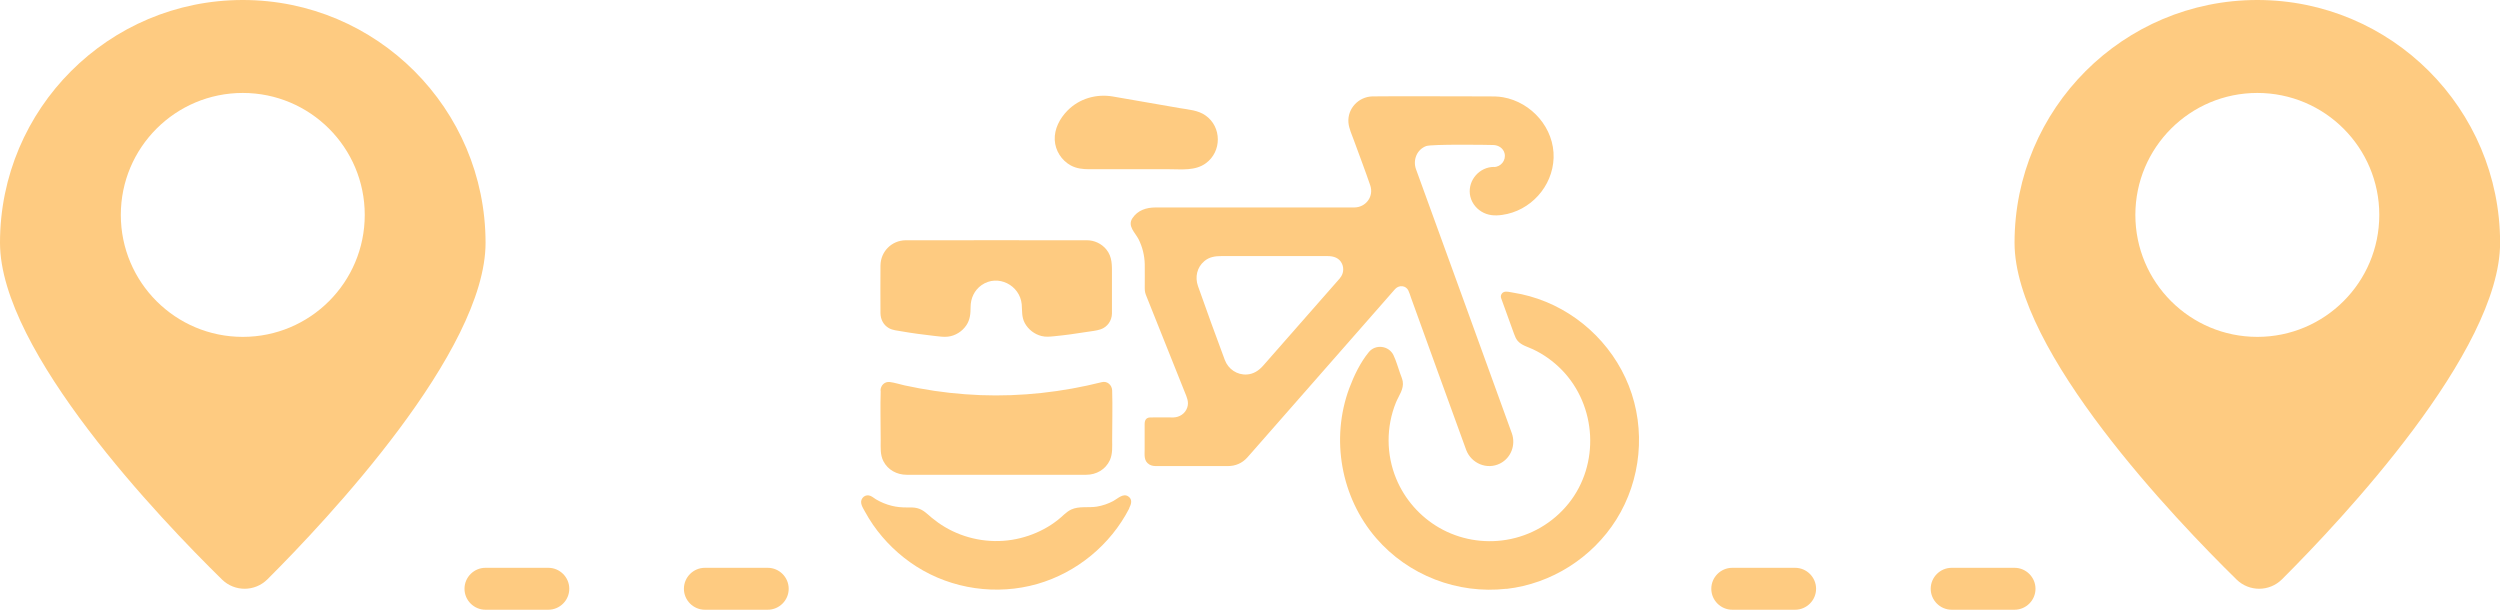 <?xml version="1.0" encoding="UTF-8"?>
<svg xmlns="http://www.w3.org/2000/svg" id="Layer_2" data-name="Layer 2" viewBox="0 0 238.59 58.19">
  <defs>
    <style> .cls-1 { fill: #fecb81; } </style>
  </defs>
  <g id="Layer_1-2" data-name="Layer 1">
    <g>
      <path class="cls-1" d="m101.87,10.56c1.14-1.16,2.76-1.62,4.34-1.35.89.15,5.15.9,6.39,1.11.83.14,1.75.2,2.45.7,1.56,1.09,1.56,3.45.03,4.56-1.01.74-2.31.57-3.5.57h-7.62c-.62,0-1.21-.06-1.77-.36-.89-.49-1.48-1.42-1.53-2.43-.05-1.06.48-2.05,1.2-2.79Z"></path>
      <path class="cls-1" d="m84.03,25.32c.02-1.32,1.07-2.37,2.39-2.39.95-.01,16.43,0,17.32,0,.7,0,1.38.32,1.83.86.6.72.55,1.56.55,2.43,0,1,0,3.46,0,3.7-.01.68-.43,1.29-1.08,1.51-.42.14-.9.18-1.34.25-.52.08-1.03.16-1.55.23-.52.07-1.03.13-1.55.18-.41.04-.8.08-1.2-.02-.68-.17-1.27-.63-1.6-1.24-.31-.58-.24-1.15-.29-1.78-.17-1.84-2.28-2.92-3.83-1.84-.69.48-1.05,1.26-1.05,2.1,0,.63-.05,1.21-.41,1.74-.4.59-1.05,1-1.76,1.08-.42.05-.86-.03-1.28-.07-.54-.06-1.07-.13-1.6-.2-.52-.07-1.03-.15-1.55-.24-.4-.07-.83-.1-1.19-.3-.52-.29-.8-.83-.81-1.42-.01-.78-.01-3.83,0-4.57Z"></path>
      <path class="cls-1" d="m84.03,37.28c.01-.49.39-.89.9-.82.47.06.94.22,1.4.32.46.1.93.19,1.4.28,1.92.36,3.87.57,5.83.65,3.9.15,7.81-.29,11.6-1.24.52-.13.96.28.98.79.05,1.56,0,3.14,0,4.7,0,.66.06,1.34-.22,1.96-.41.89-1.29,1.39-2.25,1.39-1,0-16.13,0-17.15,0-.92,0-1.78-.46-2.21-1.29-.32-.62-.26-1.31-.26-1.99,0-1.58-.05-3.17,0-4.75Z"></path>
      <path class="cls-1" d="m107.77,48.52c-1.79,3.48-5.01,6.13-8.77,7.21-3.88,1.11-8.15.5-11.55-1.67-1.63-1.04-3.04-2.4-4.14-3.99-.27-.4-.53-.81-.76-1.24-.21-.39-.56-.87-.24-1.3.14-.19.38-.29.61-.25.25.04.46.24.67.37.47.28.98.49,1.51.62.47.12.95.16,1.44.16.34,0,.68-.02,1.01.07.57.15.93.54,1.37.91.4.33.82.63,1.26.89,1.91,1.13,4.19,1.57,6.39,1.22,1.07-.17,2.11-.52,3.06-1.03.47-.25.91-.54,1.33-.87.42-.32.78-.76,1.27-.99.75-.35,1.66-.15,2.45-.28.54-.09,1.07-.27,1.56-.53.42-.22.93-.77,1.43-.45.44.29.29.75.09,1.14Z"></path>
      <path class="cls-1" d="m143.77,56.19c-4.67.53-9.37-1.28-12.44-4.84-3.36-3.89-4.35-9.47-2.56-14.3.45-1.2,1.05-2.45,1.86-3.44.64-.79,1.92-.63,2.36.29.26.55.43,1.16.63,1.73.09.25.2.5.25.76.13.74-.38,1.37-.65,2.03-.94,2.32-.93,4.96.03,7.27.81,1.96,2.27,3.62,4.11,4.68,1.93,1.11,4.2,1.51,6.39,1.15,2.34-.38,4.46-1.62,5.94-3.46,3.01-3.74,2.7-9.34-.64-12.76-.79-.81-1.72-1.48-2.74-1.96-.5-.24-1.09-.37-1.47-.81-.17-.2-.26-.44-.35-.68-.41-1.13-.82-2.27-1.23-3.4-.09-.25.07-.54.33-.6.24-.06.59.05.83.08.53.08,1.05.2,1.56.34,4.28,1.19,7.84,4.41,9.47,8.55,1.64,4.17,1.18,8.98-1.2,12.77-2.29,3.64-6.19,6.12-10.47,6.61Z"></path>
      <path class="cls-1" d="m142.58,15.93c-1.37,0-2.47,1.24-2.3,2.6.09.69.51,1.3,1.1,1.66.61.38,1.29.42,1.98.32,2.7-.37,4.82-2.71,4.91-5.44.09-2.82-2.09-5.31-4.83-5.79-.5-.09-1.01-.08-1.52-.08-.68,0-9.88-.03-10.94,0-1.32.03-2.4,1.16-2.29,2.5.05.58.33,1.16.52,1.69.52,1.43,1.07,2.86,1.56,4.3.36,1.06-.41,2.1-1.52,2.11-.46,0-17.37,0-18.97,0-.87,0-1.7.26-2.21,1.03-.49.75.26,1.36.59,2,.37.74.57,1.55.59,2.38.01.77,0,1.53,0,2.3,0,.34.05.49.18.81.6,1.5,3.03,7.59,3.65,9.13.19.47.4.91.23,1.43-.19.59-.73.94-1.33.96-.36,0-1.84-.02-2.23,0-.39.02-.51.29-.51.63,0,.8,0,1.6,0,2.4,0,.55-.1,1.13.45,1.46.23.14.47.15.72.15.7,0,5.22,0,6.78,0,.71,0,1.35-.27,1.83-.8.15-.17.3-.35.46-.52.83-.95,11.92-13.59,12.87-14.67.23-.27.47-.54.7-.8.04-.04.08-.09.12-.13.37-.38,1.01-.32,1.24.17.1.21.17.45.25.68.2.55,4.95,13.7,5.27,14.54.49,1.28,1.98,1.91,3.22,1.29,1.06-.53,1.52-1.77,1.14-2.87-.2-.58-9.08-25.03-9.16-25.24-.3-.87.09-1.86.98-2.19.53-.19,5.82-.12,6.4-.1.49.01.96.3,1.08.8.16.65-.35,1.3-1.02,1.3Zm-14.7,10.62c-1.68,1.91-6.57,7.48-7.34,8.36-.41.46-.91.79-1.54.83-.94.06-1.78-.51-2.11-1.39-.88-2.34-1.72-4.69-2.56-7.05-.3-.85-.1-1.79.61-2.38.47-.4,1.03-.48,1.62-.48h10.14c.58,0,1.12.17,1.38.74.2.45.13.98-.2,1.36Z"></path>
    </g>
    <path class="cls-1" d="m23.17,0C10.37,0,0,10.37,0,23.17c0,10.39,15.4,26.46,21.19,32.14,1.21,1.18,3.13,1.17,4.33-.02,5.71-5.7,20.82-21.75,20.82-32.12C46.33,10.37,35.96,0,23.17,0Zm0,32.15c-6.43,0-11.64-5.21-11.64-11.64s5.21-11.64,11.64-11.64,11.64,5.21,11.64,11.64-5.21,11.64-11.64,11.64Z"></path>
    <path class="cls-1" d="m215.43,0C202.63,0,192.26,10.37,192.26,23.17c0,10.39,15.4,26.46,21.19,32.14,1.21,1.18,3.13,1.17,4.33-.02,5.71-5.7,20.82-21.75,20.82-32.12C238.59,10.37,228.22,0,215.43,0Zm0,32.15c-6.43,0-11.64-5.21-11.64-11.64s5.21-11.64,11.64-11.64,11.64,5.21,11.64,11.64-5.21,11.64-11.64,11.64Z"></path>
    <g>
      <path class="cls-1" d="m52.33,58.19h-6c-1.1,0-2-.9-2-2s.9-2,2-2h6c1.1,0,2,.9,2,2s-.9,2-2,2Z"></path>
      <path class="cls-1" d="m73.27,58.19h-6c-1.1,0-2-.9-2-2s.9-2,2-2h6c1.1,0,2,.9,2,2s-.9,2-2,2Z"></path>
    </g>
    <g>
      <path class="cls-1" d="m171.32,58.19h-6c-1.1,0-2-.9-2-2s.9-2,2-2h6c1.1,0,2,.9,2,2s-.9,2-2,2Z"></path>
      <path class="cls-1" d="m192.26,58.19h-6c-1.1,0-2-.9-2-2s.9-2,2-2h6c1.1,0,2,.9,2,2s-.9,2-2,2Z"></path>
    </g>
  </g>
</svg>
